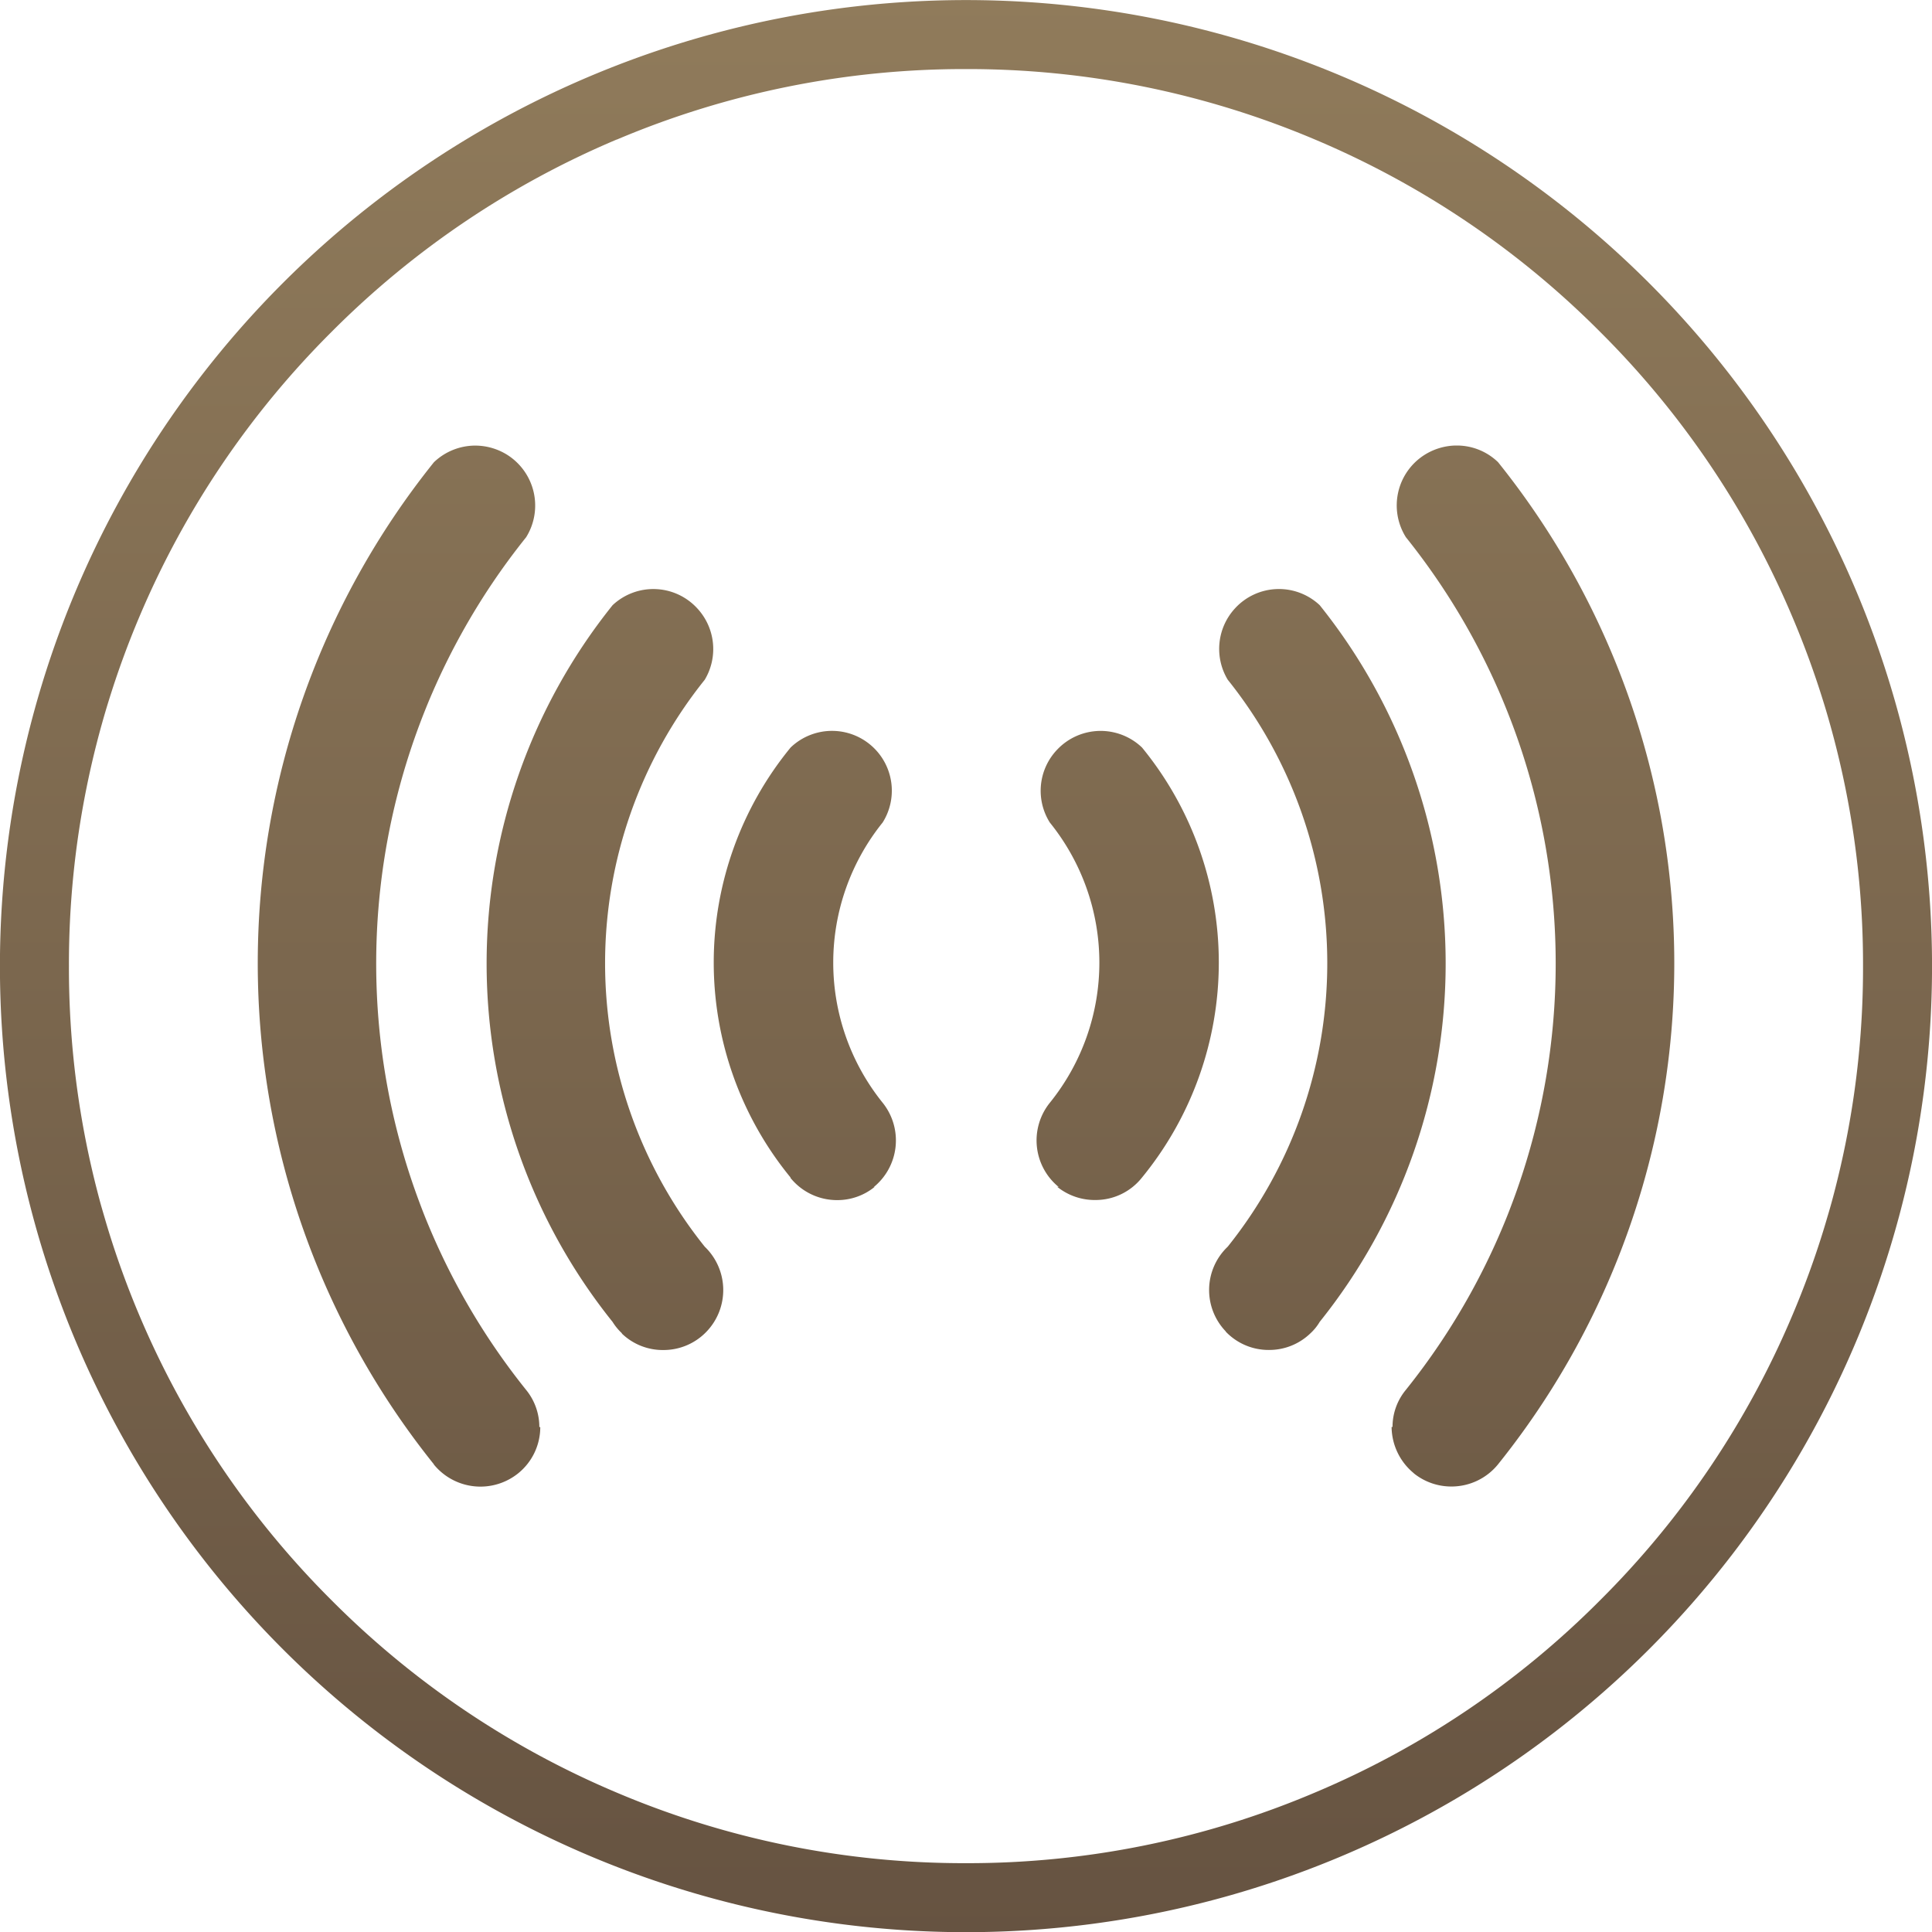 <svg xmlns="http://www.w3.org/2000/svg" xmlns:xlink="http://www.w3.org/1999/xlink" width="55.997" height="56.002" viewBox="0 0 55.997 56.002">
  <defs>
    <linearGradient id="linear-gradient" x1="0.5" x2="0.5" y2="1" gradientUnits="objectBoundingBox">
      <stop offset="0" stop-color="#907b5b"/>
      <stop offset="1" stop-color="#665341"/>
    </linearGradient>
  </defs>
  <path id="交叉_56" data-name="交叉 56" d="M-170,18126.5a28,28,0,0,1,28-28,28,28,0,0,1,28,28,28,28,0,0,1-28,28A28,28,0,0,1-170,18126.5Zm17.879-23.959a25.86,25.86,0,0,0-8.265,5.574,25.864,25.864,0,0,0-5.575,8.266A25.824,25.824,0,0,0-168,18126.5a25.833,25.833,0,0,0,2.038,10.115,25.864,25.864,0,0,0,5.575,8.266,25.8,25.8,0,0,0,8.265,5.574A25.755,25.755,0,0,0-142,18152.5a25.733,25.733,0,0,0,10.115-2.047,25.747,25.747,0,0,0,8.265-5.574,25.79,25.79,0,0,0,5.575-8.266A25.76,25.76,0,0,0-116,18126.5a25.751,25.751,0,0,0-2.047-10.119,25.79,25.79,0,0,0-5.575-8.266,25.81,25.81,0,0,0-8.265-5.574A25.8,25.8,0,0,0-142,18100.5,25.821,25.821,0,0,0-152.119,18102.543Zm23.1,38.656a1.754,1.754,0,0,1-.643-1.34h.027a1.683,1.683,0,0,1,.387-1.076,19.753,19.753,0,0,0,0-24.713,1.734,1.734,0,0,1,.552-2.393,1.76,1.76,0,0,1,.88-.264h.077a1.719,1.719,0,0,1,1.162.482,23.2,23.2,0,0,1,0,29.047,1.736,1.736,0,0,1-1.354.643A1.733,1.733,0,0,1-129.021,18141.2Zm-28.4-.256a23.2,23.2,0,0,1-5.106-14.523,23.2,23.2,0,0,1,5.106-14.523,1.738,1.738,0,0,1,1.2-.482,1.756,1.756,0,0,1,.925.268,1.739,1.739,0,0,1,.547,2.389,19.741,19.741,0,0,0,0,24.713,1.7,1.7,0,0,1,.383,1.076h.027a1.721,1.721,0,0,1-.638,1.34,1.745,1.745,0,0,1-1.094.387A1.743,1.743,0,0,1-157.425,18140.943Zm22.952-3.852a1.732,1.732,0,0,1,.055-2.457,13.142,13.142,0,0,0,0-16.434,1.733,1.733,0,0,1,.214-2.07,1.726,1.726,0,0,1,2.452-.09,16.6,16.6,0,0,1,0,20.773,1.457,1.457,0,0,1-.269.332,1.717,1.717,0,0,1-1.2.482A1.715,1.715,0,0,1-134.473,18137.092Zm-17.5.055a1.61,1.61,0,0,1-.274-.332,16.6,16.6,0,0,1,0-20.773,1.726,1.726,0,0,1,2.453.09,1.733,1.733,0,0,1,.219,2.07,13.129,13.129,0,0,0,0,16.434,1.741,1.741,0,0,1,.055,2.457,1.722,1.722,0,0,1-1.254.537A1.709,1.709,0,0,1-151.978,18137.146Zm12.627-4.248.032.008a1.741,1.741,0,0,1-.26-2.443,6.462,6.462,0,0,0,0-8.123,1.727,1.727,0,0,1,.219-2.119,1.734,1.734,0,0,1,2.453-.055,9.836,9.836,0,0,1,0,12.463l0,0a1.713,1.713,0,0,1-1.349.652A1.733,1.733,0,0,1-139.351,18132.9Zm-7.74-.266a9.83,9.83,0,0,1,0-12.467,1.734,1.734,0,0,1,2.453.055,1.733,1.733,0,0,1,.214,2.119,6.474,6.474,0,0,0,0,8.123,1.745,1.745,0,0,1-.264,2.449l.036-.014a1.711,1.711,0,0,1-1.085.387A1.735,1.735,0,0,1-147.091,18132.633Z" transform="translate(169.998 -18098.498)" fill="url(#linear-gradient)"/>
</svg>
